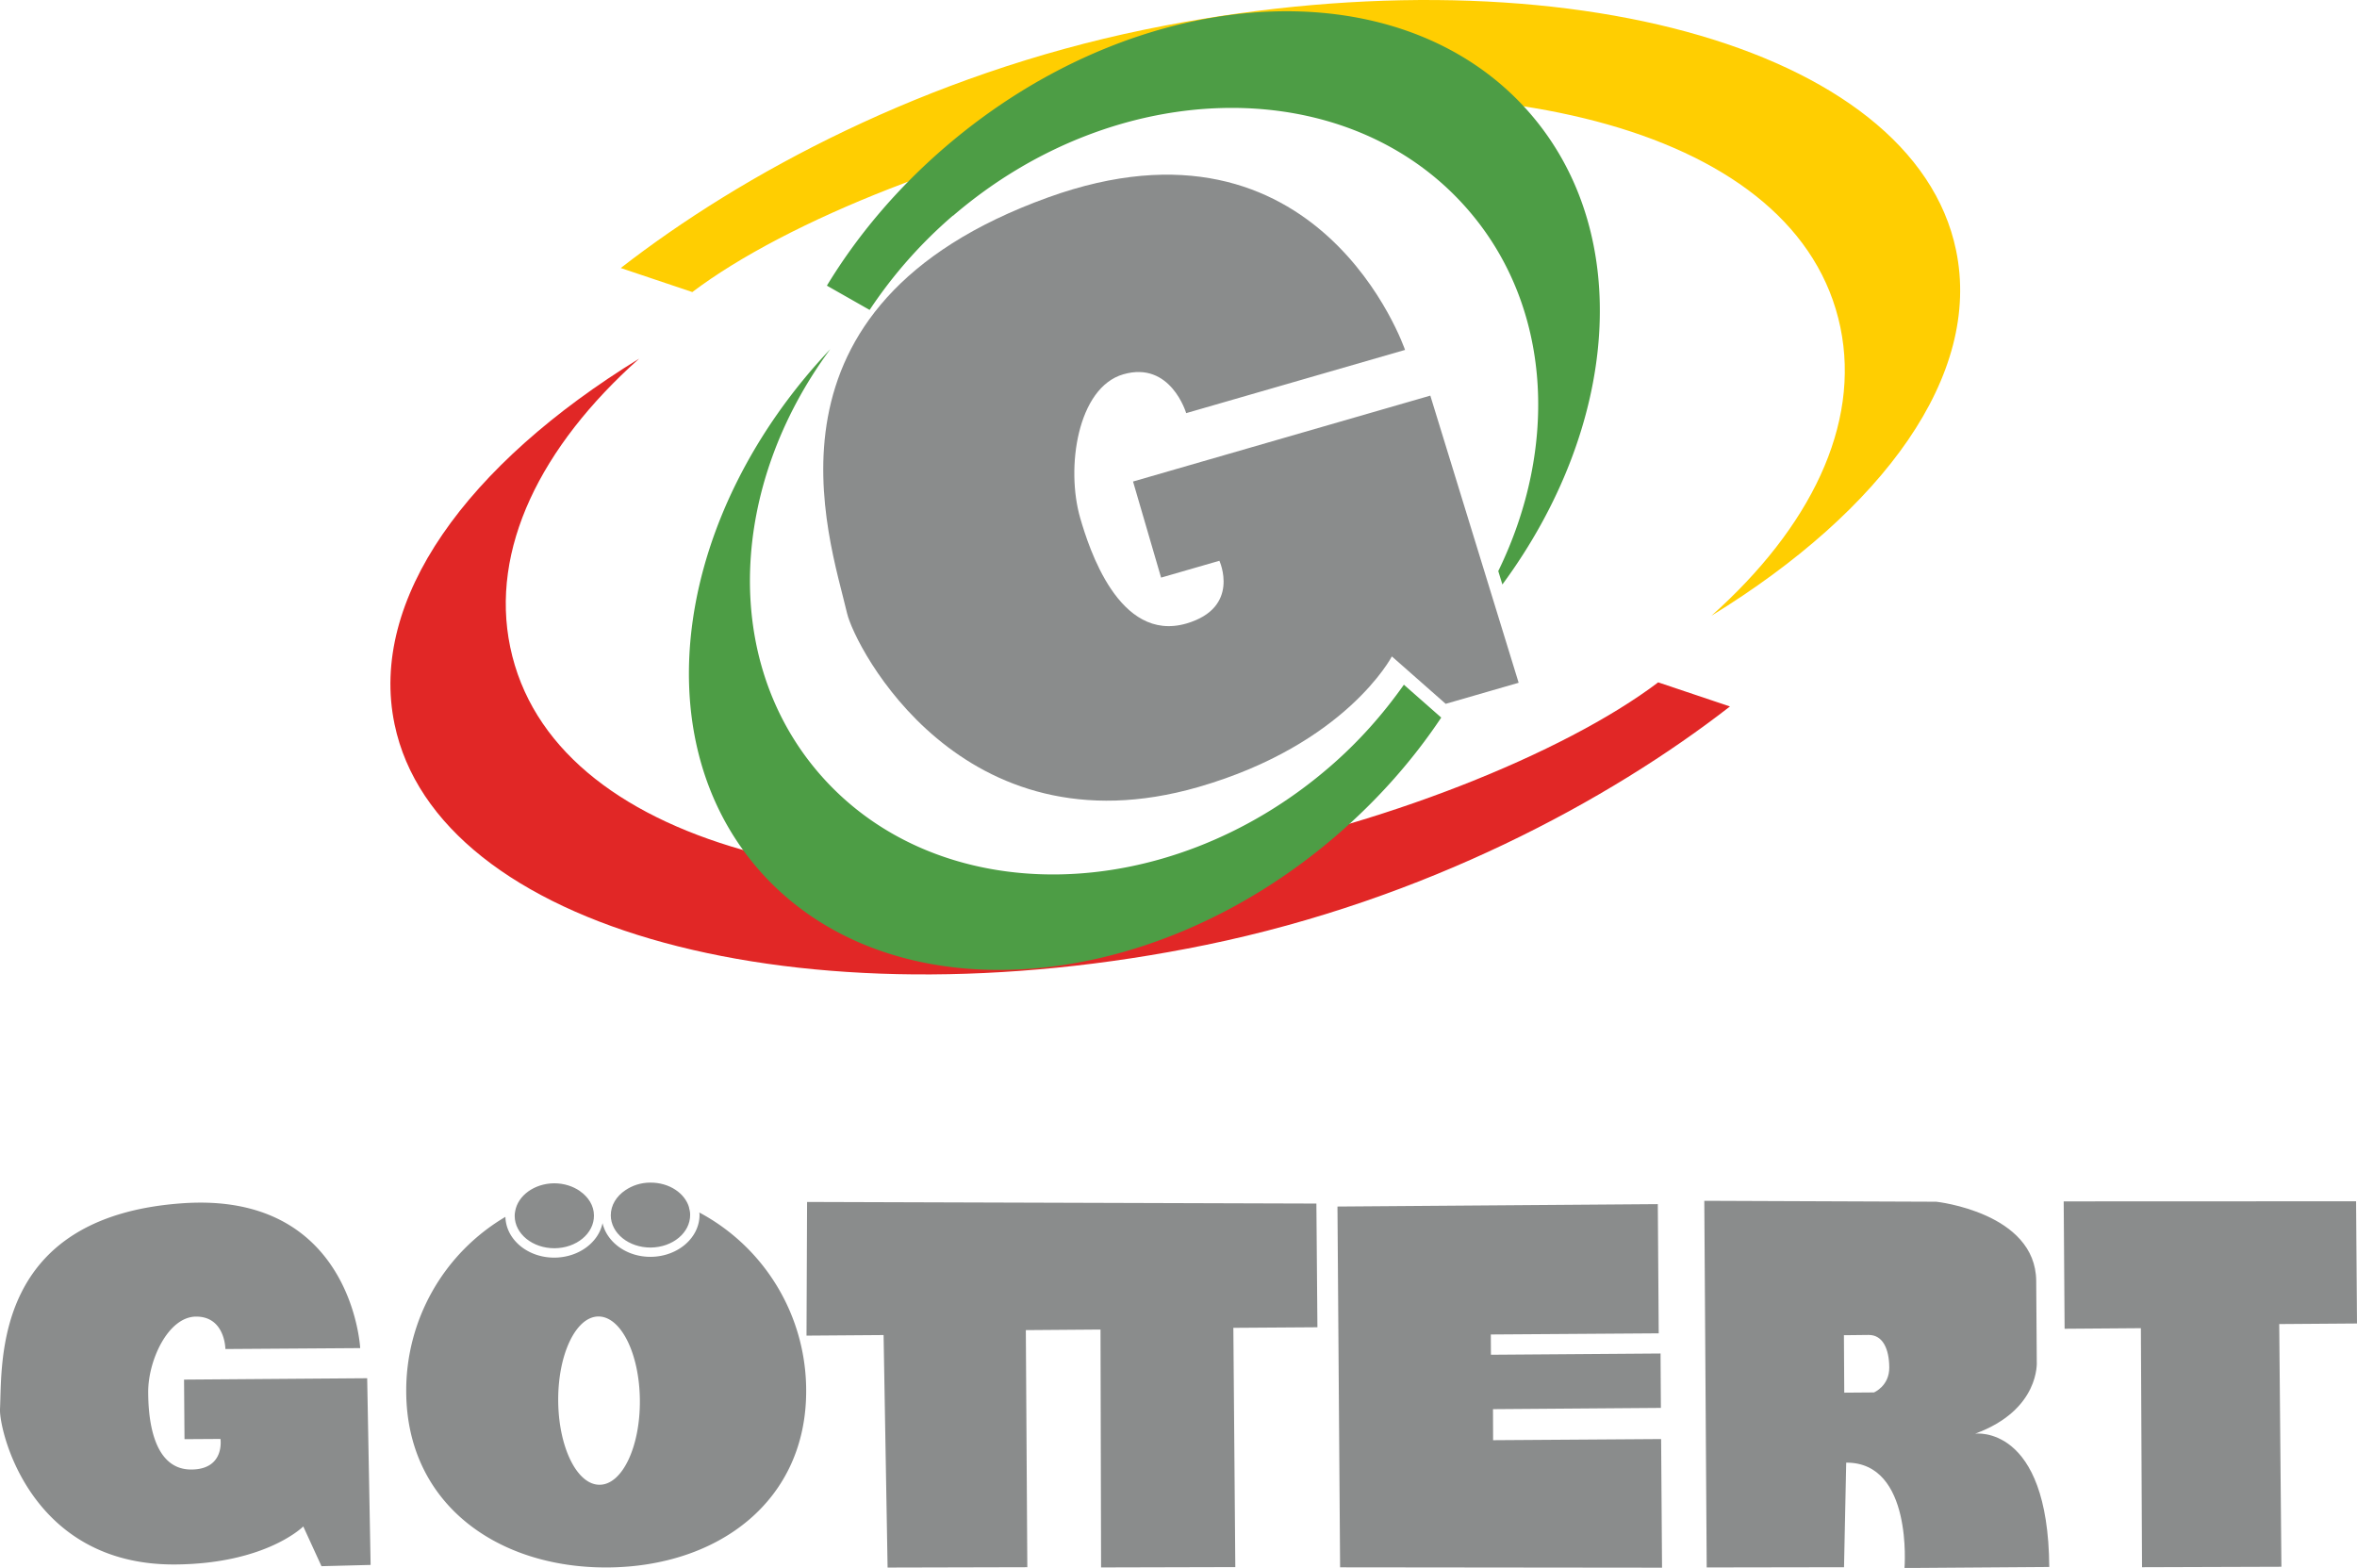 <svg id="Capa_2" data-name="Capa 2" xmlns="http://www.w3.org/2000/svg" viewBox="0 0 205.8 136.89"><defs><style>.cls-1,.cls-4{fill:#4d9d45;fill-rule:evenodd}.cls-4{fill:#8a8c8c}</style></defs><g id="Layer_1" data-name="Layer 1"><path class="cls-4" d="m124.89 34.54-25.96 7.5 2.45 8.39 5.09-1.47s1.89 4.09-2.89 5.48c-5.9 1.7-8.51-6.64-9.25-9.17-1.3-4.44-.24-11.44 3.75-12.59 4.14-1.2 5.49 3.39 5.49 3.39l19.11-5.52S115.24 8.67 91.5 17.24c-26.29 9.49-19.11 29.56-17.54 36.3.67 2.9 9.98 21.15 30.69 15.17 12.9-3.73 16.88-11.4 16.88-11.4l4.7 4.14 6.37-1.84-7.71-25.06Z"/><path d="M60.45 25.5c8.23-6.23 24.48-12.71 39.76-15.38 30.17-5.25 56.87 1.12 60.48 18.45 1.78 8.54-2.65 17.52-11.26 25.19 15.03-9.23 23.63-21.03 21.36-31.92C167.07 3.93 135.33-4.7 99.92 2.59 80.82 6.52 64.76 15.19 54.2 23.4l6.25 2.1Z" style="fill:#ffce01;fill-rule:evenodd"/><path d="M144.79 59.57c-8.23 6.23-24.48 12.71-39.76 15.38-30.17 5.26-56.87-1.12-60.48-18.45-1.78-8.54 2.65-17.52 11.26-25.19-15.03 9.23-23.63 21.03-21.36 31.92 3.73 17.92 35.46 26.54 70.88 19.26 19.1-3.93 35.16-12.6 45.72-20.81l-6.25-2.1Z" style="fill:#e12726;fill-rule:evenodd"/><path class="cls-1" d="M122.58 59.78c-1.83 2.59-4 5.05-6.57 7.25-14.2 12.2-34.09 12.45-44.43.56-8.65-9.95-7.88-25.23.92-37.11-13.47 14.25-16.46 33.71-6.28 45.42 11.11 12.77 33.7 11.46 50.44-2.93 3.65-3.14 6.72-6.63 9.18-10.32l-3.26-2.87ZM83.21 18.84c14.35-12.33 34.47-12.59 44.93-.57 7.37 8.46 7.97 20.75 2.68 31.59l.36 1.17c10.13-13.75 11.58-30.59 2.38-41.17-11.24-12.91-34.07-11.58-51.01 2.96-4.24 3.64-7.71 7.77-10.35 12.12l3.73 2.12a40.15 40.15 0 0 1 7.28-8.24Z"/><path class="cls-4" d="m32.06 120.33-15.99.12.04 5.2 3.14-.02s.41 2.65-2.53 2.67c-3.63.03-3.77-5.17-3.78-6.74-.02-2.75 1.72-6.59 4.17-6.61 2.55-.02 2.57 2.83 2.57 2.83l11.77-.08s-.69-13.73-15.59-12.64C-.63 106.25.2 118.9 0 123.02c-.09 1.77 2.56 13.66 15.31 13.57 7.94-.06 11.17-3.32 11.17-3.32l1.59 3.47 4.29-.11-.3-16.3ZM61.06 105.85c0 .07.02.13.02.2.01 2.01-1.89 3.66-4.25 3.68-2.09.02-3.83-1.26-4.22-2.94-.36 1.7-2.09 2.99-4.18 3.01-2.34.02-4.25-1.57-4.3-3.56a17.603 17.603 0 0 0-8.66 15.33c.07 9.73 7.97 15.35 17.61 15.28 9.64-.07 17.38-5.81 17.31-15.53a17.625 17.625 0 0 0-9.33-15.46Zm-8.7 23.78c-1.97.02-3.59-3.26-3.62-7.32-.03-4.06 1.54-7.36 3.51-7.37 1.97-.01 3.59 3.26 3.62 7.32.03 4.06-1.54 7.36-3.51 7.37Z"/><path class="cls-4" d="M50.64 103.99c-.61-.42-1.39-.68-2.26-.68-1.74.02-3.17 1.08-3.4 2.45-.02.13-.05.27-.04.41.01 1.56 1.57 2.82 3.48 2.81 1.91-.01 3.46-1.29 3.44-2.86 0-.86-.49-1.62-1.23-2.13ZM60.17 105.43c-.36-1.26-1.74-2.19-3.39-2.18-.83 0-1.58.26-2.17.66-.78.52-1.28 1.31-1.28 2.2.01 1.56 1.57 2.82 3.49 2.81 1.91-.02 3.45-1.29 3.44-2.86 0-.22-.04-.43-.1-.63ZM77.15 116.56l-6.73.05.05-11.67 44.47.14.09 10.8-7.34.05.17 20.89-11.72.03-.05-20.77-6.52.05.13 20.7-12.2.03-.35-20.3zM144.75 105.13l-27.97.21.23 31.5 28.11.03-.08-11.23-14.67.1-.01-2.71 14.66-.11-.03-4.75-14.81.11-.01-1.77 14.66-.1-.08-11.28zM178.93 136.8c-.09-12.49-6.47-11.63-6.47-11.63 5.69-2.08 5.38-6.28 5.38-6.28s-.01-1.09-.05-7.06c-.05-5.97-8.72-6.91-8.72-6.91l-20.26-.08.21 32.01 11.99-.02.19-9.13c5.84-.04 5.09 9.2 5.09 9.2l12.63-.09Zm-15.32-15.23-2.58.02-.03-5.02s.95 0 2.17-.02c1.22 0 1.78 1.21 1.79 2.84.01 1.63-1.34 2.18-1.34 2.18ZM180.19 104.89l.08 11.12 6.66-.05.1 20.87 12.17-.04-.19-21.19 6.79-.05-.08-10.67-25.53.01z"/></g></svg>